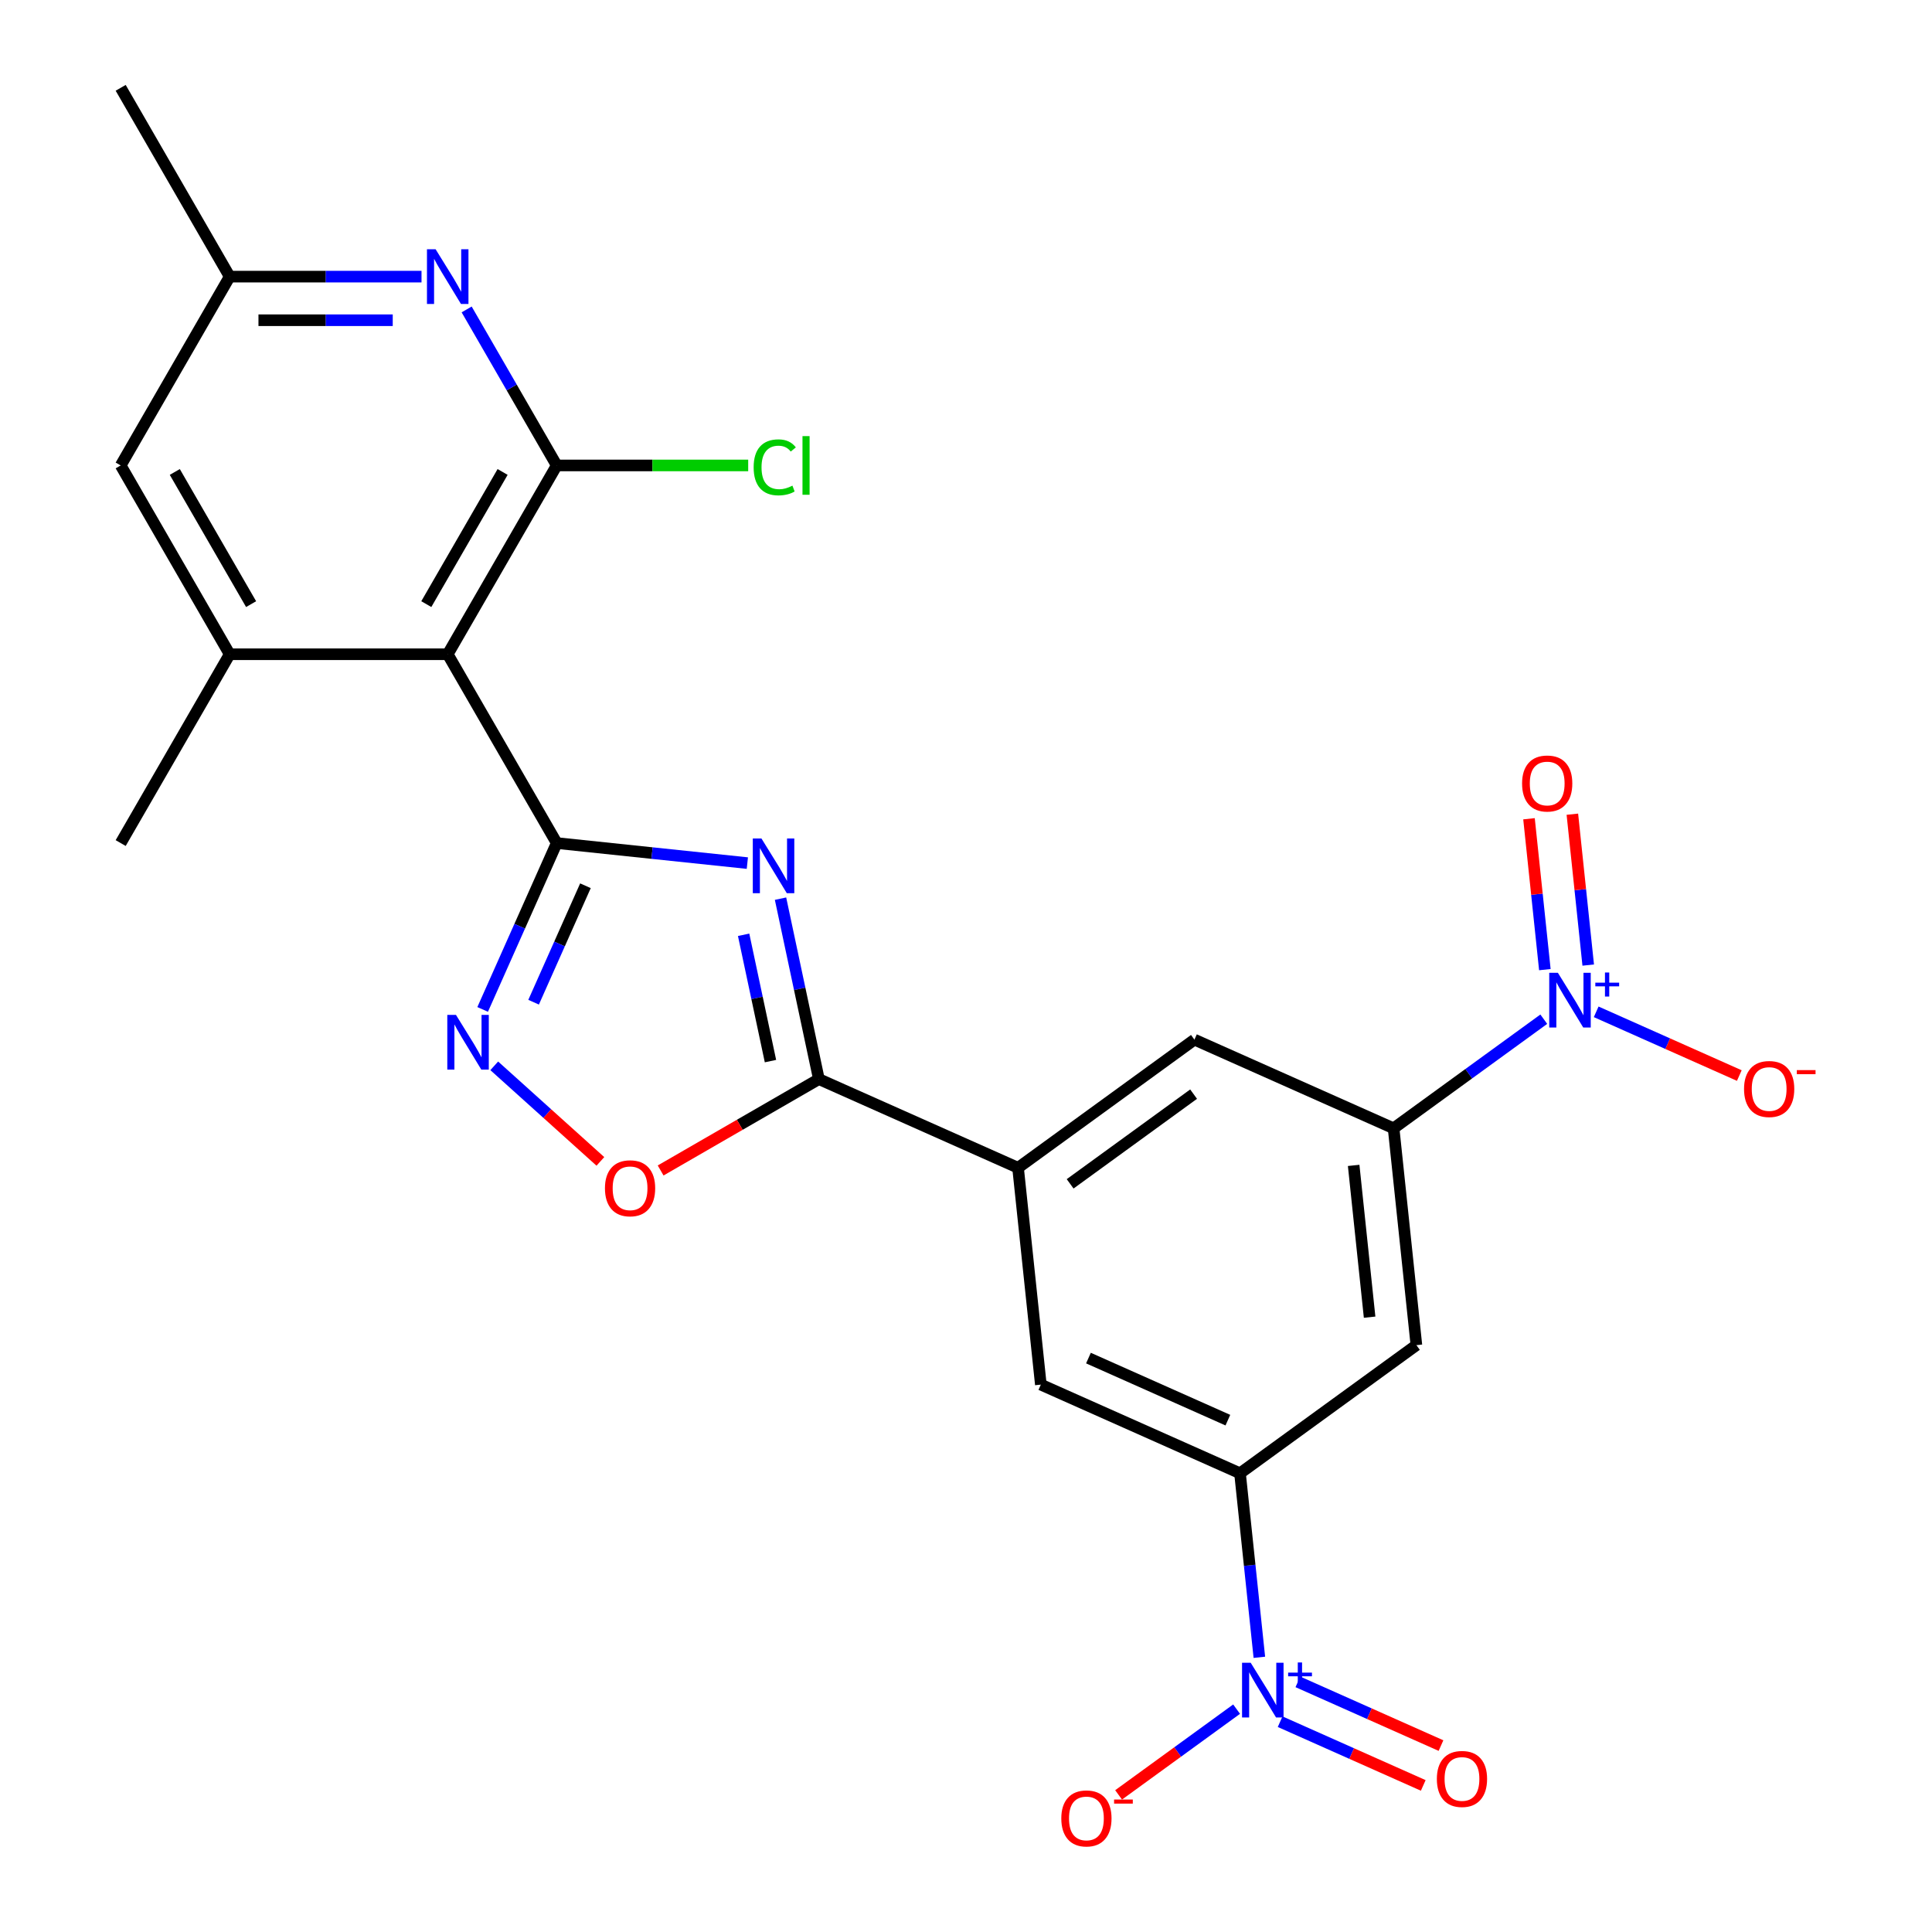<?xml version='1.0' encoding='iso-8859-1'?>
<svg version='1.1' baseProfile='full'
              xmlns='http://www.w3.org/2000/svg'
                      xmlns:rdkit='http://www.rdkit.org/xml'
                      xmlns:xlink='http://www.w3.org/1999/xlink'
                  xml:space='preserve'
width='1000px' height='1000px' viewBox='0 0 1000 1000'>
<!-- END OF HEADER -->
<rect style='opacity:1.0;fill:#FFFFFF;stroke:none' width='1000' height='1000' x='0' y='0'> </rect>
<path class='bond-0' d='M 288.159,436.368 L 337.493,441.553' style='fill:none;fill-rule:evenodd;stroke:#000000;stroke-width:6px;stroke-linecap:butt;stroke-linejoin:miter;stroke-opacity:1' />
<path class='bond-0' d='M 337.493,441.553 L 386.827,446.738' style='fill:none;fill-rule:evenodd;stroke:#0000FF;stroke-width:6px;stroke-linecap:butt;stroke-linejoin:miter;stroke-opacity:1' />
<path class='bond-1' d='M 288.159,436.368 L 231.736,338.64' style='fill:none;fill-rule:evenodd;stroke:#000000;stroke-width:6px;stroke-linecap:butt;stroke-linejoin:miter;stroke-opacity:1' />
<path class='bond-4' d='M 288.159,436.368 L 268.99,479.423' style='fill:none;fill-rule:evenodd;stroke:#000000;stroke-width:6px;stroke-linecap:butt;stroke-linejoin:miter;stroke-opacity:1' />
<path class='bond-4' d='M 268.99,479.423 L 249.821,522.478' style='fill:none;fill-rule:evenodd;stroke:#0000FF;stroke-width:6px;stroke-linecap:butt;stroke-linejoin:miter;stroke-opacity:1' />
<path class='bond-4' d='M 303.027,458.464 L 289.608,488.603' style='fill:none;fill-rule:evenodd;stroke:#000000;stroke-width:6px;stroke-linecap:butt;stroke-linejoin:miter;stroke-opacity:1' />
<path class='bond-4' d='M 289.608,488.603 L 276.19,518.741' style='fill:none;fill-rule:evenodd;stroke:#0000FF;stroke-width:6px;stroke-linecap:butt;stroke-linejoin:miter;stroke-opacity:1' />
<path class='bond-2' d='M 403.998,465.145 L 413.924,511.845' style='fill:none;fill-rule:evenodd;stroke:#0000FF;stroke-width:6px;stroke-linecap:butt;stroke-linejoin:miter;stroke-opacity:1' />
<path class='bond-2' d='M 413.924,511.845 L 423.85,558.545' style='fill:none;fill-rule:evenodd;stroke:#000000;stroke-width:6px;stroke-linecap:butt;stroke-linejoin:miter;stroke-opacity:1' />
<path class='bond-2' d='M 384.899,483.847 L 391.848,516.537' style='fill:none;fill-rule:evenodd;stroke:#0000FF;stroke-width:6px;stroke-linecap:butt;stroke-linejoin:miter;stroke-opacity:1' />
<path class='bond-2' d='M 391.848,516.537 L 398.796,549.227' style='fill:none;fill-rule:evenodd;stroke:#000000;stroke-width:6px;stroke-linecap:butt;stroke-linejoin:miter;stroke-opacity:1' />
<path class='bond-3' d='M 231.736,338.64 L 288.159,240.911' style='fill:none;fill-rule:evenodd;stroke:#000000;stroke-width:6px;stroke-linecap:butt;stroke-linejoin:miter;stroke-opacity:1' />
<path class='bond-3' d='M 220.654,312.696 L 260.15,244.286' style='fill:none;fill-rule:evenodd;stroke:#000000;stroke-width:6px;stroke-linecap:butt;stroke-linejoin:miter;stroke-opacity:1' />
<path class='bond-11' d='M 231.736,338.64 L 118.889,338.64' style='fill:none;fill-rule:evenodd;stroke:#000000;stroke-width:6px;stroke-linecap:butt;stroke-linejoin:miter;stroke-opacity:1' />
<path class='bond-12' d='M 423.85,558.545 L 526.941,604.444' style='fill:none;fill-rule:evenodd;stroke:#000000;stroke-width:6px;stroke-linecap:butt;stroke-linejoin:miter;stroke-opacity:1' />
<path class='bond-25' d='M 423.85,558.545 L 382.897,582.189' style='fill:none;fill-rule:evenodd;stroke:#000000;stroke-width:6px;stroke-linecap:butt;stroke-linejoin:miter;stroke-opacity:1' />
<path class='bond-25' d='M 382.897,582.189 L 341.943,605.834' style='fill:none;fill-rule:evenodd;stroke:#FF0000;stroke-width:6px;stroke-linecap:butt;stroke-linejoin:miter;stroke-opacity:1' />
<path class='bond-10' d='M 288.159,240.911 L 264.85,200.538' style='fill:none;fill-rule:evenodd;stroke:#000000;stroke-width:6px;stroke-linecap:butt;stroke-linejoin:miter;stroke-opacity:1' />
<path class='bond-10' d='M 264.85,200.538 L 241.54,160.164' style='fill:none;fill-rule:evenodd;stroke:#0000FF;stroke-width:6px;stroke-linecap:butt;stroke-linejoin:miter;stroke-opacity:1' />
<path class='bond-22' d='M 288.159,240.911 L 337.712,240.911' style='fill:none;fill-rule:evenodd;stroke:#000000;stroke-width:6px;stroke-linecap:butt;stroke-linejoin:miter;stroke-opacity:1' />
<path class='bond-22' d='M 337.712,240.911 L 387.265,240.911' style='fill:none;fill-rule:evenodd;stroke:#00CC00;stroke-width:6px;stroke-linecap:butt;stroke-linejoin:miter;stroke-opacity:1' />
<path class='bond-7' d='M 255.821,551.669 L 283.289,576.401' style='fill:none;fill-rule:evenodd;stroke:#0000FF;stroke-width:6px;stroke-linecap:butt;stroke-linejoin:miter;stroke-opacity:1' />
<path class='bond-7' d='M 283.289,576.401 L 310.757,601.134' style='fill:none;fill-rule:evenodd;stroke:#FF0000;stroke-width:6px;stroke-linecap:butt;stroke-linejoin:miter;stroke-opacity:1' />
<path class='bond-5' d='M 799.061,527.536 L 760.194,555.774' style='fill:none;fill-rule:evenodd;stroke:#0000FF;stroke-width:6px;stroke-linecap:butt;stroke-linejoin:miter;stroke-opacity:1' />
<path class='bond-5' d='M 760.194,555.774 L 721.327,584.013' style='fill:none;fill-rule:evenodd;stroke:#000000;stroke-width:6px;stroke-linecap:butt;stroke-linejoin:miter;stroke-opacity:1' />
<path class='bond-16' d='M 826.183,523.721 L 863.223,540.212' style='fill:none;fill-rule:evenodd;stroke:#0000FF;stroke-width:6px;stroke-linecap:butt;stroke-linejoin:miter;stroke-opacity:1' />
<path class='bond-16' d='M 863.223,540.212 L 900.263,556.703' style='fill:none;fill-rule:evenodd;stroke:#FF0000;stroke-width:6px;stroke-linecap:butt;stroke-linejoin:miter;stroke-opacity:1' />
<path class='bond-18' d='M 822.06,499.522 L 817.956,460.476' style='fill:none;fill-rule:evenodd;stroke:#0000FF;stroke-width:6px;stroke-linecap:butt;stroke-linejoin:miter;stroke-opacity:1' />
<path class='bond-18' d='M 817.956,460.476 L 813.852,421.429' style='fill:none;fill-rule:evenodd;stroke:#FF0000;stroke-width:6px;stroke-linecap:butt;stroke-linejoin:miter;stroke-opacity:1' />
<path class='bond-18' d='M 799.615,501.882 L 795.511,462.835' style='fill:none;fill-rule:evenodd;stroke:#0000FF;stroke-width:6px;stroke-linecap:butt;stroke-linejoin:miter;stroke-opacity:1' />
<path class='bond-18' d='M 795.511,462.835 L 791.407,423.788' style='fill:none;fill-rule:evenodd;stroke:#FF0000;stroke-width:6px;stroke-linecap:butt;stroke-linejoin:miter;stroke-opacity:1' />
<path class='bond-6' d='M 651.839,857.819 L 646.833,810.195' style='fill:none;fill-rule:evenodd;stroke:#0000FF;stroke-width:6px;stroke-linecap:butt;stroke-linejoin:miter;stroke-opacity:1' />
<path class='bond-6' d='M 646.833,810.195 L 641.828,762.572' style='fill:none;fill-rule:evenodd;stroke:#000000;stroke-width:6px;stroke-linecap:butt;stroke-linejoin:miter;stroke-opacity:1' />
<path class='bond-17' d='M 640.062,884.653 L 609.522,906.842' style='fill:none;fill-rule:evenodd;stroke:#0000FF;stroke-width:6px;stroke-linecap:butt;stroke-linejoin:miter;stroke-opacity:1' />
<path class='bond-17' d='M 609.522,906.842 L 578.982,929.03' style='fill:none;fill-rule:evenodd;stroke:#FF0000;stroke-width:6px;stroke-linecap:butt;stroke-linejoin:miter;stroke-opacity:1' />
<path class='bond-19' d='M 662.595,891.147 L 699.635,907.638' style='fill:none;fill-rule:evenodd;stroke:#0000FF;stroke-width:6px;stroke-linecap:butt;stroke-linejoin:miter;stroke-opacity:1' />
<path class='bond-19' d='M 699.635,907.638 L 736.674,924.13' style='fill:none;fill-rule:evenodd;stroke:#FF0000;stroke-width:6px;stroke-linecap:butt;stroke-linejoin:miter;stroke-opacity:1' />
<path class='bond-19' d='M 671.775,870.529 L 708.814,887.02' style='fill:none;fill-rule:evenodd;stroke:#0000FF;stroke-width:6px;stroke-linecap:butt;stroke-linejoin:miter;stroke-opacity:1' />
<path class='bond-19' d='M 708.814,887.02 L 745.854,903.511' style='fill:none;fill-rule:evenodd;stroke:#FF0000;stroke-width:6px;stroke-linecap:butt;stroke-linejoin:miter;stroke-opacity:1' />
<path class='bond-8' d='M 641.828,762.572 L 538.737,716.673' style='fill:none;fill-rule:evenodd;stroke:#000000;stroke-width:6px;stroke-linecap:butt;stroke-linejoin:miter;stroke-opacity:1' />
<path class='bond-8' d='M 635.544,735.069 L 563.38,702.939' style='fill:none;fill-rule:evenodd;stroke:#000000;stroke-width:6px;stroke-linecap:butt;stroke-linejoin:miter;stroke-opacity:1' />
<path class='bond-27' d='M 641.828,762.572 L 733.123,696.242' style='fill:none;fill-rule:evenodd;stroke:#000000;stroke-width:6px;stroke-linecap:butt;stroke-linejoin:miter;stroke-opacity:1' />
<path class='bond-9' d='M 721.327,584.013 L 618.236,538.114' style='fill:none;fill-rule:evenodd;stroke:#000000;stroke-width:6px;stroke-linecap:butt;stroke-linejoin:miter;stroke-opacity:1' />
<path class='bond-13' d='M 721.327,584.013 L 733.123,696.242' style='fill:none;fill-rule:evenodd;stroke:#000000;stroke-width:6px;stroke-linecap:butt;stroke-linejoin:miter;stroke-opacity:1' />
<path class='bond-13' d='M 700.651,603.206 L 708.908,681.767' style='fill:none;fill-rule:evenodd;stroke:#000000;stroke-width:6px;stroke-linecap:butt;stroke-linejoin:miter;stroke-opacity:1' />
<path class='bond-26' d='M 218.175,143.183 L 168.532,143.183' style='fill:none;fill-rule:evenodd;stroke:#0000FF;stroke-width:6px;stroke-linecap:butt;stroke-linejoin:miter;stroke-opacity:1' />
<path class='bond-26' d='M 168.532,143.183 L 118.889,143.183' style='fill:none;fill-rule:evenodd;stroke:#000000;stroke-width:6px;stroke-linecap:butt;stroke-linejoin:miter;stroke-opacity:1' />
<path class='bond-26' d='M 203.282,165.752 L 168.532,165.752' style='fill:none;fill-rule:evenodd;stroke:#0000FF;stroke-width:6px;stroke-linecap:butt;stroke-linejoin:miter;stroke-opacity:1' />
<path class='bond-26' d='M 168.532,165.752 L 133.782,165.752' style='fill:none;fill-rule:evenodd;stroke:#000000;stroke-width:6px;stroke-linecap:butt;stroke-linejoin:miter;stroke-opacity:1' />
<path class='bond-20' d='M 118.889,338.64 L 62.465,240.911' style='fill:none;fill-rule:evenodd;stroke:#000000;stroke-width:6px;stroke-linecap:butt;stroke-linejoin:miter;stroke-opacity:1' />
<path class='bond-20' d='M 129.971,312.696 L 90.475,244.286' style='fill:none;fill-rule:evenodd;stroke:#000000;stroke-width:6px;stroke-linecap:butt;stroke-linejoin:miter;stroke-opacity:1' />
<path class='bond-23' d='M 118.889,338.64 L 62.465,436.368' style='fill:none;fill-rule:evenodd;stroke:#000000;stroke-width:6px;stroke-linecap:butt;stroke-linejoin:miter;stroke-opacity:1' />
<path class='bond-14' d='M 526.941,604.444 L 538.737,716.673' style='fill:none;fill-rule:evenodd;stroke:#000000;stroke-width:6px;stroke-linecap:butt;stroke-linejoin:miter;stroke-opacity:1' />
<path class='bond-15' d='M 526.941,604.444 L 618.236,538.114' style='fill:none;fill-rule:evenodd;stroke:#000000;stroke-width:6px;stroke-linecap:butt;stroke-linejoin:miter;stroke-opacity:1' />
<path class='bond-15' d='M 553.901,612.753 L 617.808,566.322' style='fill:none;fill-rule:evenodd;stroke:#000000;stroke-width:6px;stroke-linecap:butt;stroke-linejoin:miter;stroke-opacity:1' />
<path class='bond-21' d='M 62.465,240.911 L 118.889,143.183' style='fill:none;fill-rule:evenodd;stroke:#000000;stroke-width:6px;stroke-linecap:butt;stroke-linejoin:miter;stroke-opacity:1' />
<path class='bond-24' d='M 118.889,143.183 L 62.465,45.455' style='fill:none;fill-rule:evenodd;stroke:#000000;stroke-width:6px;stroke-linecap:butt;stroke-linejoin:miter;stroke-opacity:1' />
<path  class='atom-1' d='M 394.128 434.004
L 403.408 449.004
Q 404.328 450.484, 405.808 453.164
Q 407.288 455.844, 407.368 456.004
L 407.368 434.004
L 411.128 434.004
L 411.128 462.324
L 407.248 462.324
L 397.288 445.924
Q 396.128 444.004, 394.888 441.804
Q 393.688 439.604, 393.328 438.924
L 393.328 462.324
L 389.648 462.324
L 389.648 434.004
L 394.128 434.004
' fill='#0000FF'/>
<path  class='atom-5' d='M 236 525.299
L 245.28 540.299
Q 246.2 541.779, 247.68 544.459
Q 249.16 547.139, 249.24 547.299
L 249.24 525.299
L 253 525.299
L 253 553.619
L 249.12 553.619
L 239.16 537.219
Q 238 535.299, 236.76 533.099
Q 235.56 530.899, 235.2 530.219
L 235.2 553.619
L 231.52 553.619
L 231.52 525.299
L 236 525.299
' fill='#0000FF'/>
<path  class='atom-6' d='M 806.362 503.523
L 815.642 518.523
Q 816.562 520.003, 818.042 522.683
Q 819.522 525.363, 819.602 525.523
L 819.602 503.523
L 823.362 503.523
L 823.362 531.843
L 819.482 531.843
L 809.522 515.443
Q 808.362 513.523, 807.122 511.323
Q 805.922 509.123, 805.562 508.443
L 805.562 531.843
L 801.882 531.843
L 801.882 503.523
L 806.362 503.523
' fill='#0000FF'/>
<path  class='atom-6' d='M 825.738 508.628
L 830.728 508.628
L 830.728 503.374
L 832.946 503.374
L 832.946 508.628
L 838.067 508.628
L 838.067 510.529
L 832.946 510.529
L 832.946 515.809
L 830.728 515.809
L 830.728 510.529
L 825.738 510.529
L 825.738 508.628
' fill='#0000FF'/>
<path  class='atom-7' d='M 647.363 860.64
L 656.643 875.64
Q 657.563 877.12, 659.043 879.8
Q 660.523 882.48, 660.603 882.64
L 660.603 860.64
L 664.363 860.64
L 664.363 888.96
L 660.483 888.96
L 650.523 872.56
Q 649.363 870.64, 648.123 868.44
Q 646.923 866.24, 646.563 865.56
L 646.563 888.96
L 642.883 888.96
L 642.883 860.64
L 647.363 860.64
' fill='#0000FF'/>
<path  class='atom-7' d='M 666.739 865.745
L 671.729 865.745
L 671.729 860.492
L 673.947 860.492
L 673.947 865.745
L 679.068 865.745
L 679.068 867.646
L 673.947 867.646
L 673.947 872.926
L 671.729 872.926
L 671.729 867.646
L 666.739 867.646
L 666.739 865.745
' fill='#0000FF'/>
<path  class='atom-8' d='M 313.122 615.048
Q 313.122 608.248, 316.482 604.448
Q 319.842 600.648, 326.122 600.648
Q 332.402 600.648, 335.762 604.448
Q 339.122 608.248, 339.122 615.048
Q 339.122 621.928, 335.722 625.848
Q 332.322 629.728, 326.122 629.728
Q 319.882 629.728, 316.482 625.848
Q 313.122 621.968, 313.122 615.048
M 326.122 626.528
Q 330.442 626.528, 332.762 623.648
Q 335.122 620.728, 335.122 615.048
Q 335.122 609.488, 332.762 606.688
Q 330.442 603.848, 326.122 603.848
Q 321.802 603.848, 319.442 606.648
Q 317.122 609.448, 317.122 615.048
Q 317.122 620.768, 319.442 623.648
Q 321.802 626.528, 326.122 626.528
' fill='#FF0000'/>
<path  class='atom-11' d='M 225.476 129.023
L 234.756 144.023
Q 235.676 145.503, 237.156 148.183
Q 238.636 150.863, 238.716 151.023
L 238.716 129.023
L 242.476 129.023
L 242.476 157.343
L 238.596 157.343
L 228.636 140.943
Q 227.476 139.023, 226.236 136.823
Q 225.036 134.623, 224.676 133.943
L 224.676 157.343
L 220.996 157.343
L 220.996 129.023
L 225.476 129.023
' fill='#0000FF'/>
<path  class='atom-17' d='M 902.713 563.662
Q 902.713 556.862, 906.073 553.062
Q 909.433 549.262, 915.713 549.262
Q 921.993 549.262, 925.353 553.062
Q 928.713 556.862, 928.713 563.662
Q 928.713 570.542, 925.313 574.462
Q 921.913 578.342, 915.713 578.342
Q 909.473 578.342, 906.073 574.462
Q 902.713 570.582, 902.713 563.662
M 915.713 575.142
Q 920.033 575.142, 922.353 572.262
Q 924.713 569.342, 924.713 563.662
Q 924.713 558.102, 922.353 555.302
Q 920.033 552.462, 915.713 552.462
Q 911.393 552.462, 909.033 555.262
Q 906.713 558.062, 906.713 563.662
Q 906.713 569.382, 909.033 572.262
Q 911.393 575.142, 915.713 575.142
' fill='#FF0000'/>
<path  class='atom-17' d='M 930.033 553.885
L 939.722 553.885
L 939.722 555.997
L 930.033 555.997
L 930.033 553.885
' fill='#FF0000'/>
<path  class='atom-18' d='M 549.328 941.21
Q 549.328 934.41, 552.688 930.61
Q 556.048 926.81, 562.328 926.81
Q 568.608 926.81, 571.968 930.61
Q 575.328 934.41, 575.328 941.21
Q 575.328 948.09, 571.928 952.01
Q 568.528 955.89, 562.328 955.89
Q 556.088 955.89, 552.688 952.01
Q 549.328 948.13, 549.328 941.21
M 562.328 952.69
Q 566.648 952.69, 568.968 949.81
Q 571.328 946.89, 571.328 941.21
Q 571.328 935.65, 568.968 932.85
Q 566.648 930.01, 562.328 930.01
Q 558.008 930.01, 555.648 932.81
Q 553.328 935.61, 553.328 941.21
Q 553.328 946.93, 555.648 949.81
Q 558.008 952.69, 562.328 952.69
' fill='#FF0000'/>
<path  class='atom-18' d='M 576.648 931.433
L 586.337 931.433
L 586.337 933.545
L 576.648 933.545
L 576.648 931.433
' fill='#FF0000'/>
<path  class='atom-19' d='M 787.827 405.534
Q 787.827 398.734, 791.187 394.934
Q 794.547 391.134, 800.827 391.134
Q 807.107 391.134, 810.467 394.934
Q 813.827 398.734, 813.827 405.534
Q 813.827 412.414, 810.427 416.334
Q 807.027 420.214, 800.827 420.214
Q 794.587 420.214, 791.187 416.334
Q 787.827 412.454, 787.827 405.534
M 800.827 417.014
Q 805.147 417.014, 807.467 414.134
Q 809.827 411.214, 809.827 405.534
Q 809.827 399.974, 807.467 397.174
Q 805.147 394.334, 800.827 394.334
Q 796.507 394.334, 794.147 397.134
Q 791.827 399.934, 791.827 405.534
Q 791.827 411.254, 794.147 414.134
Q 796.507 417.014, 800.827 417.014
' fill='#FF0000'/>
<path  class='atom-20' d='M 743.714 920.779
Q 743.714 913.979, 747.074 910.179
Q 750.434 906.379, 756.714 906.379
Q 762.994 906.379, 766.354 910.179
Q 769.714 913.979, 769.714 920.779
Q 769.714 927.659, 766.314 931.579
Q 762.914 935.459, 756.714 935.459
Q 750.474 935.459, 747.074 931.579
Q 743.714 927.699, 743.714 920.779
M 756.714 932.259
Q 761.034 932.259, 763.354 929.379
Q 765.714 926.459, 765.714 920.779
Q 765.714 915.219, 763.354 912.419
Q 761.034 909.579, 756.714 909.579
Q 752.394 909.579, 750.034 912.379
Q 747.714 915.179, 747.714 920.779
Q 747.714 926.499, 750.034 929.379
Q 752.394 932.259, 756.714 932.259
' fill='#FF0000'/>
<path  class='atom-23' d='M 390.086 241.891
Q 390.086 234.851, 393.366 231.171
Q 396.686 227.451, 402.966 227.451
Q 408.806 227.451, 411.926 231.571
L 409.286 233.731
Q 407.006 230.731, 402.966 230.731
Q 398.686 230.731, 396.406 233.611
Q 394.166 236.451, 394.166 241.891
Q 394.166 247.491, 396.486 250.371
Q 398.846 253.251, 403.406 253.251
Q 406.526 253.251, 410.166 251.371
L 411.286 254.371
Q 409.806 255.331, 407.566 255.891
Q 405.326 256.451, 402.846 256.451
Q 396.686 256.451, 393.366 252.691
Q 390.086 248.931, 390.086 241.891
' fill='#00CC00'/>
<path  class='atom-23' d='M 415.366 225.731
L 419.046 225.731
L 419.046 256.091
L 415.366 256.091
L 415.366 225.731
' fill='#00CC00'/>
</svg>
